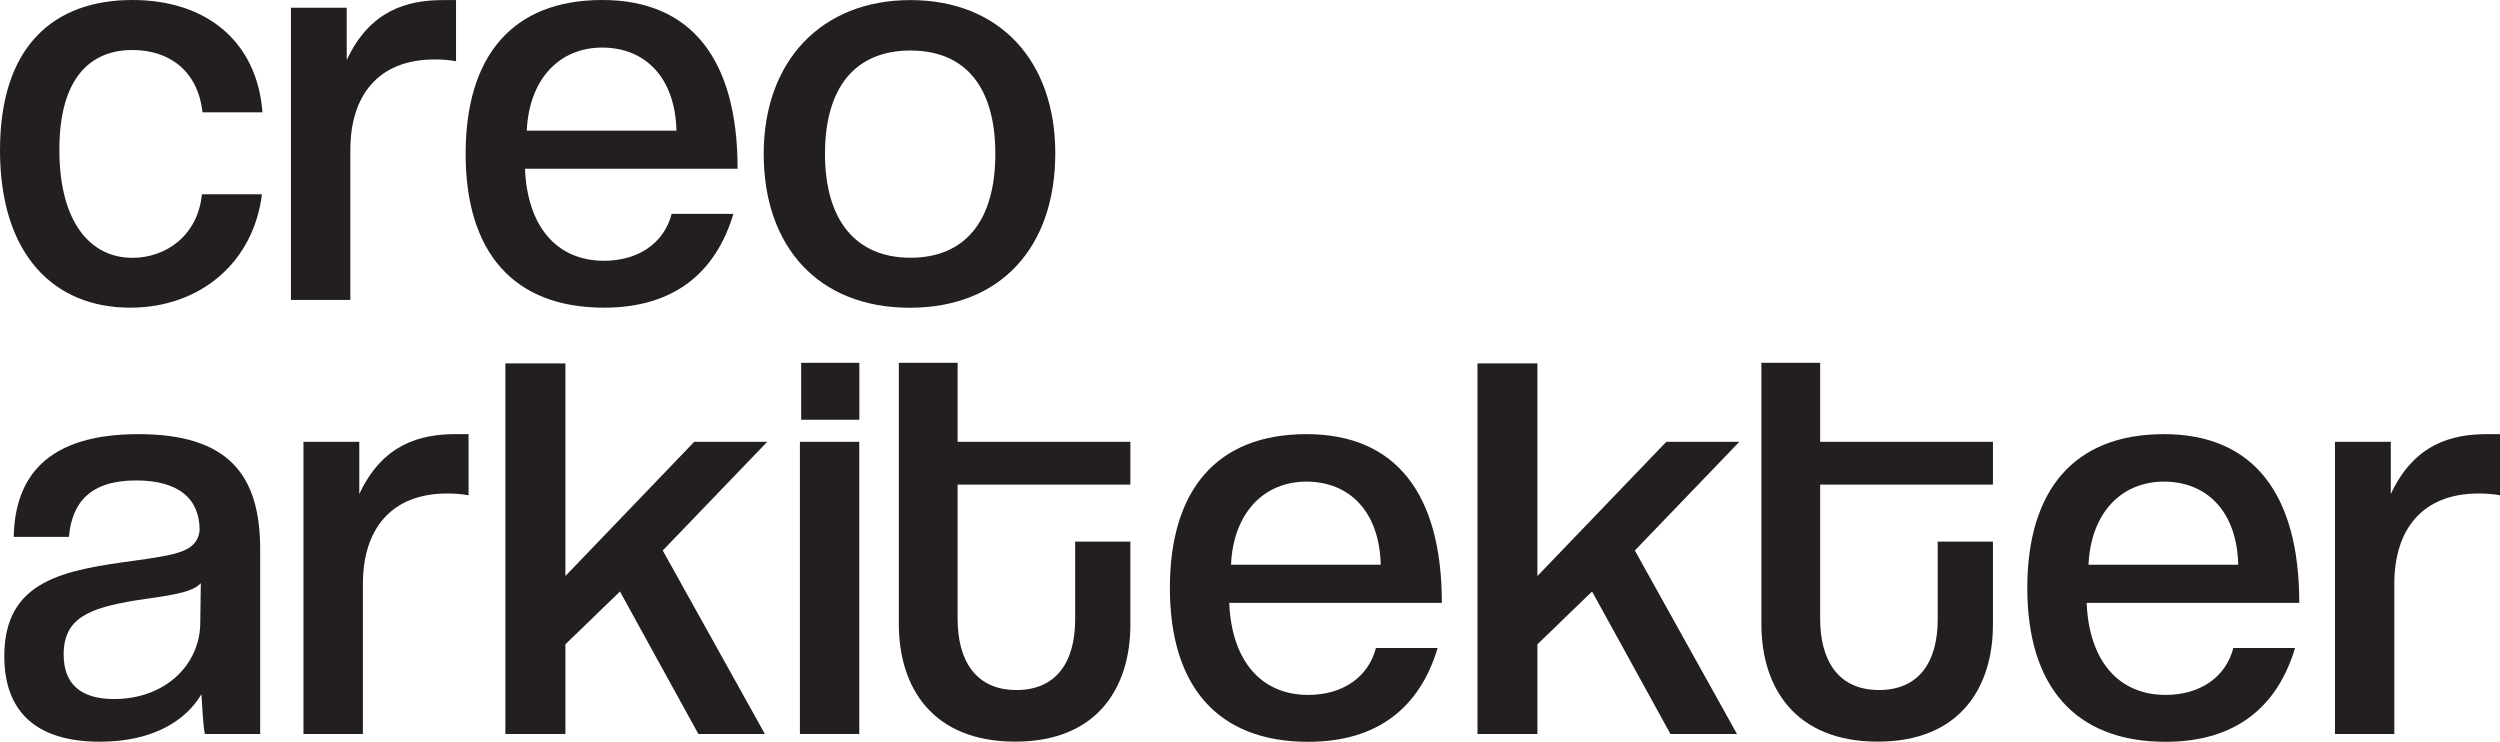 <?xml version="1.0" encoding="UTF-8"?>
<svg xmlns="http://www.w3.org/2000/svg" id="Layer_1" data-name="Layer 1" viewBox="0 0 296.91 88.1">
  <defs>
    <style>
      .cls-1 {
        fill: #231f20;
        stroke-width: 0px;
      }
    </style>
  </defs>
  <path class="cls-1" d="M265.81,67.07h-17.77c.28-6.14,3.88-9.87,8.96-9.87s8.67,3.53,8.82,9.87M273.07,71.59c0-12.91-5.43-20.03-16.08-20.03s-16.22,6.63-16.22,18.27,5.64,18.27,16.43,18.27c8.25,0,13.26-4.09,15.37-11.14h-7.33c-.92,3.53-4.02,5.57-8.04,5.57-5.57,0-9.1-4.02-9.38-10.93h25.25Z"></path>
  <path class="cls-1" d="M163.97,67.07h-17.77c.28-6.14,3.88-9.87,8.96-9.87s8.67,3.53,8.82,9.87M171.24,71.59c0-12.91-5.43-20.03-16.08-20.03s-16.22,6.63-16.22,18.27,5.64,18.27,16.43,18.27c8.25,0,13.26-4.09,15.37-11.14h-7.33c-.92,3.53-4.02,5.57-8.04,5.57-5.57,0-9.1-4.02-9.38-10.93h25.25Z"></path>
  <path class="cls-1" d="M23.85,69.26l-.07,5.01c-.21,4.94-4.37,8.75-10.23,8.75-4.02,0-5.99-1.83-5.99-5.29,0-4.3,2.96-5.5,8.53-6.42,3.74-.56,6.7-.85,7.76-2.05M30.9,87.17v-21.93c0-8.74-3.67-13.68-14.46-13.68S1.77,56.57,1.63,63.76h6.56c.35-4.09,2.54-6.7,7.97-6.7,5.08,0,7.55,2.19,7.55,5.92-.28,2.54-2.68,2.89-7.69,3.6-8.32,1.13-15.51,2.26-15.51,11.35,0,6.42,3.6,10.16,11.35,10.16,6.35,0,10.23-2.54,12.06-5.64.07.85.21,4.09.42,4.72h6.56Z"></path>
  <path class="cls-1" d="M80.33,15.52h-17.77c.28-6.14,3.88-9.87,8.96-9.87s8.67,3.53,8.82,9.87M87.6,20.03c0-12.91-5.43-20.03-16.08-20.03s-16.22,6.63-16.22,18.27,5.64,18.27,16.43,18.27c8.25,0,13.26-4.09,15.37-11.14h-7.33c-.92,3.53-4.02,5.57-8.04,5.57-5.57,0-9.1-4.02-9.38-10.93h25.25Z"></path>
  <path class="cls-1" d="M118.21,18.27c0,7.97-3.6,12.34-10.08,12.34s-10.15-4.44-10.15-12.34,3.6-12.27,10.15-12.27,10.08,4.37,10.08,12.27M125.33,18.2C125.33,7.2,118.7.01,108.12.01s-17.42,7.26-17.42,18.27,6.49,18.27,17.35,18.27,17.28-7.26,17.28-18.34"></path>
  <path class="cls-1" d="M23.98,23.07c-.49,4.94-4.3,7.55-8.25,7.55-5.01,0-8.68-4.23-8.68-12.83s3.74-11.85,8.68-11.85c4.3,0,7.76,2.4,8.32,7.4h7.12C30.54,4.95,24.54,0,15.73,0,6.42,0,0,5.44,0,17.85s6.42,18.69,15.45,18.69c8.39,0,14.67-5.43,15.66-13.47h-7.13Z"></path>
  <path class="cls-1" d="M41.61,35.62v-17.84c0-6.35,3.24-10.72,10.01-10.72.92,0,1.76.07,2.54.21V.01h-1.55c-4.23,0-8.68,1.2-11.43,7.12V.92h-6.63v34.7h7.06Z"></path>
  <path class="cls-1" d="M43.1,87.17v-17.84c0-6.35,3.24-10.72,10.01-10.72.92,0,1.76.07,2.54.21v-7.26h-1.55c-4.23,0-8.68,1.2-11.43,7.12v-6.21h-6.63v34.7h7.06Z"></path>
  <polygon class="cls-1" points="90.84 87.17 78.71 65.38 91.12 52.47 82.45 52.47 67.15 68.41 67.15 43.16 60.02 43.16 60.02 87.17 67.15 87.17 67.15 76.52 73.63 70.25 82.94 87.17 90.84 87.17"></polygon>
  <rect class="cls-1" x="95" y="52.47" width="7.05" height="34.7"></rect>
  <path class="cls-1" d="M127.69,73.56c0,5.01-2.19,8.39-6.98,8.39s-6.98-3.45-6.98-8.46v-15.94h20.52v-5.08h-20.52v-9.38h-6.98v31.03c0,7.48,3.95,13.96,13.82,13.96s13.68-6.56,13.68-13.89v-9.87h-6.56v9.24Z"></path>
  <polygon class="cls-1" points="206.29 87.17 194.16 65.38 206.57 52.47 197.9 52.47 182.59 68.41 182.59 43.16 175.47 43.16 175.47 87.17 182.59 87.17 182.59 76.52 189.08 70.25 198.39 87.17 206.29 87.17"></polygon>
  <path class="cls-1" d="M230.13,73.56c0,5.01-2.19,8.39-6.98,8.39s-6.98-3.45-6.98-8.46v-15.94h20.52v-5.08h-20.52v-9.38h-6.98v31.03c0,7.48,3.95,13.96,13.82,13.96s13.68-6.56,13.68-13.89v-9.87h-6.56v9.24h0Z"></path>
  <path class="cls-1" d="M284.36,87.17v-17.84c0-6.35,3.24-10.72,10.01-10.72.92,0,1.76.07,2.54.21v-7.26h-1.55c-4.23,0-8.67,1.2-11.42,7.12v-6.21h-6.63v34.7h7.05Z"></path>
  <rect class="cls-1" x="95.15" y="43.09" width="6.91" height="6.76"></rect>
</svg>
